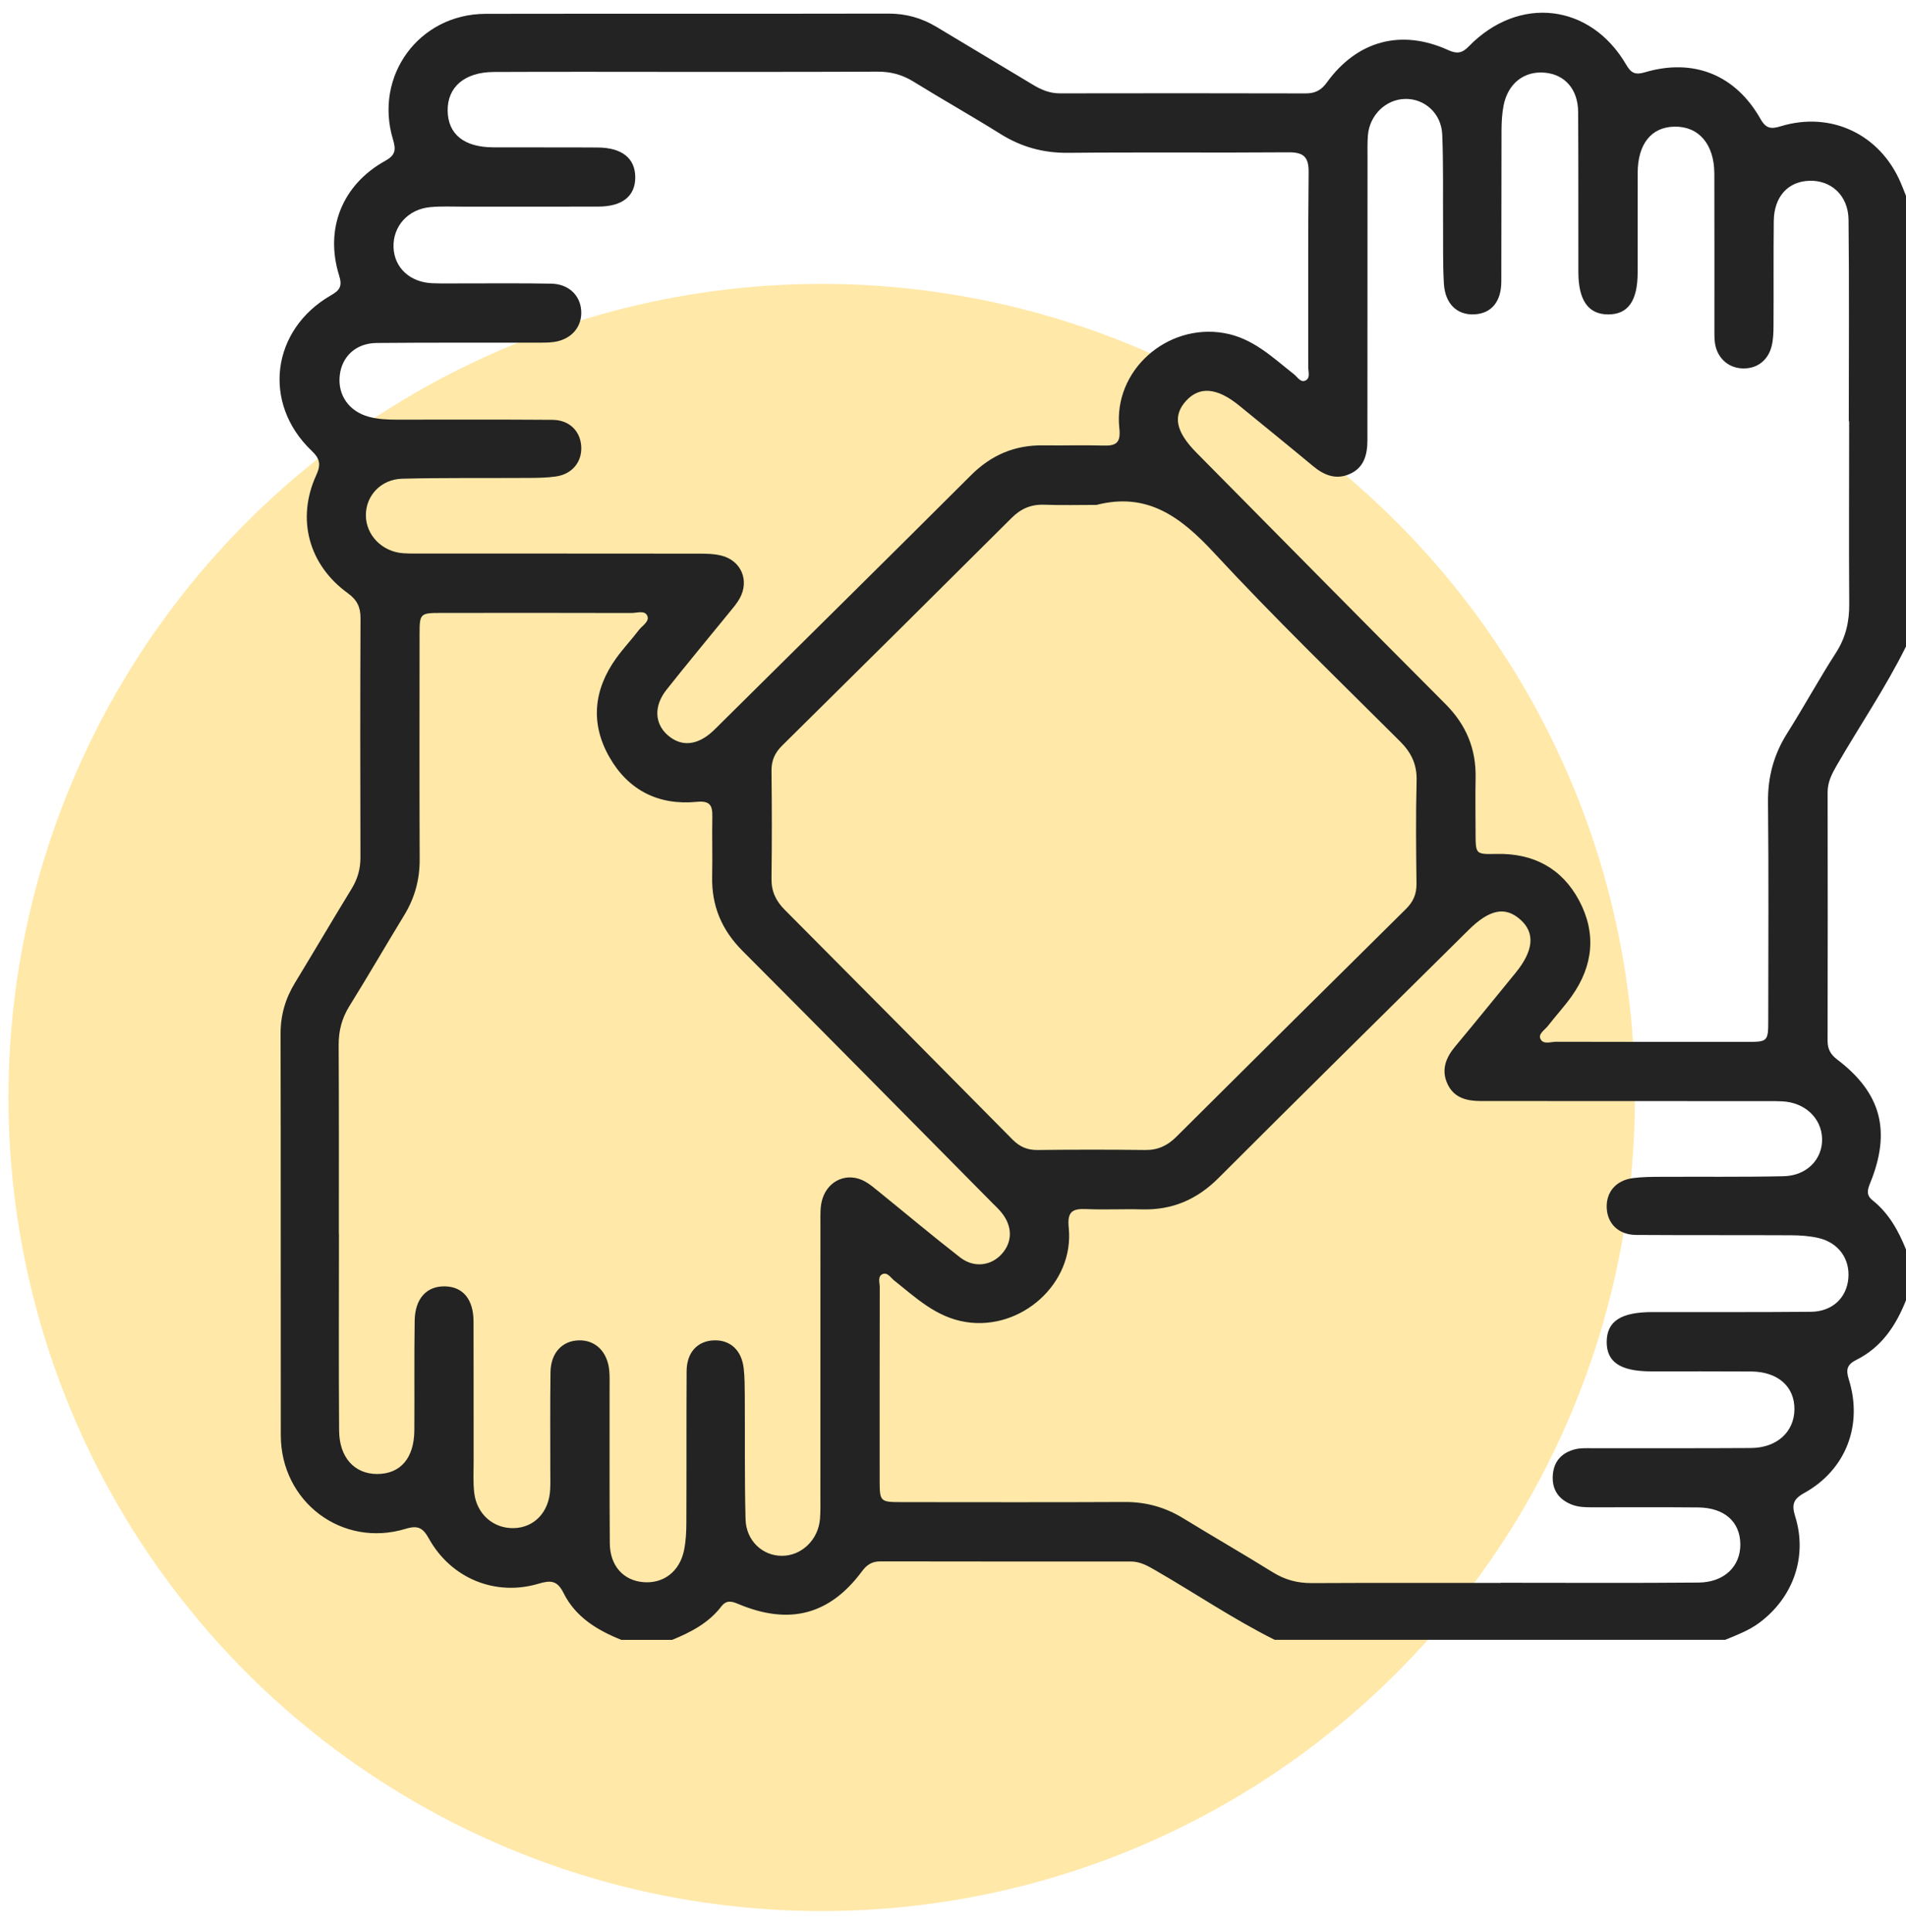 <svg xmlns="http://www.w3.org/2000/svg" width="75" height="76" viewBox="0 0 75 76" fill="none"><circle cx="32.333" cy="43.167" r="32" fill="#FFE8A8"></circle><path d="M26.448 64.5C25.782 64.5 25.116 64.5 24.451 64.5C23.501 64.121 22.645 63.602 22.176 62.658C21.932 62.167 21.677 62.146 21.198 62.289C19.493 62.799 17.75 62.082 16.879 60.52C16.647 60.104 16.458 59.981 15.965 60.131C13.464 60.892 11.053 59.076 11.049 56.452C11.042 51.19 11.053 45.927 11.04 40.665C11.039 39.929 11.229 39.276 11.607 38.657C12.353 37.432 13.079 36.193 13.828 34.97C14.064 34.585 14.184 34.191 14.183 33.736C14.174 30.595 14.172 27.454 14.186 24.314C14.188 23.875 14.047 23.593 13.684 23.33C12.141 22.213 11.658 20.405 12.445 18.688C12.632 18.279 12.596 18.045 12.262 17.729C10.306 15.867 10.671 12.967 13.026 11.614C13.378 11.413 13.474 11.25 13.345 10.838C12.77 9.001 13.465 7.266 15.157 6.327C15.566 6.101 15.585 5.892 15.464 5.487C14.706 2.971 16.497 0.547 19.113 0.544C24.395 0.535 29.678 0.546 34.961 0.535C35.652 0.534 36.27 0.708 36.854 1.06C38.118 1.823 39.389 2.575 40.653 3.338C40.98 3.535 41.311 3.673 41.705 3.672C44.929 3.666 48.152 3.666 51.376 3.674C51.744 3.676 51.988 3.552 52.208 3.248C53.401 1.597 55.14 1.13 56.986 1.97C57.325 2.123 57.528 2.101 57.794 1.826C59.761 -0.194 62.581 0.132 63.99 2.545C64.183 2.878 64.347 2.955 64.725 2.844C66.641 2.277 68.296 2.944 69.278 4.685C69.496 5.07 69.701 5.079 70.076 4.965C72.054 4.366 73.977 5.284 74.79 7.184C74.864 7.355 74.93 7.53 75 7.703C75 13.611 75 19.52 75 25.428C74.196 27.05 73.175 28.546 72.271 30.111C72.082 30.439 71.916 30.759 71.916 31.155C71.921 34.419 71.921 37.681 71.915 40.944C71.915 41.264 72.034 41.477 72.292 41.673C74.029 42.991 74.425 44.496 73.583 46.551C73.477 46.81 73.437 47.014 73.683 47.21C74.321 47.718 74.702 48.403 75 49.145C75 49.81 75 50.477 75 51.142C74.607 52.133 74.041 52.988 73.059 53.48C72.686 53.666 72.625 53.855 72.75 54.257C73.315 56.06 72.628 57.821 70.994 58.724C70.552 58.969 70.498 59.189 70.642 59.652C71.134 61.236 70.555 62.85 69.216 63.836C68.808 64.136 68.343 64.309 67.884 64.499C61.976 64.499 56.068 64.499 50.16 64.499C48.54 63.691 47.041 62.673 45.476 61.77C45.168 61.592 44.868 61.417 44.494 61.417C41.21 61.419 37.926 61.419 34.642 61.413C34.317 61.412 34.11 61.543 33.919 61.802C32.648 63.517 31.055 63.935 29.041 63.084C28.783 62.975 28.579 62.932 28.385 63.184C27.885 63.836 27.186 64.199 26.448 64.5ZM59.042 62.261C59.042 62.259 59.042 62.256 59.042 62.254C61.642 62.254 64.241 62.269 66.841 62.246C67.847 62.237 68.486 61.611 68.481 60.744C68.476 59.855 67.856 59.301 66.821 59.291C65.449 59.278 64.076 59.286 62.703 59.286C62.411 59.286 62.119 59.287 61.842 59.177C61.315 58.967 61.059 58.573 61.103 58.007C61.146 57.463 61.467 57.132 61.98 57.003C62.198 56.948 62.434 56.962 62.661 56.962C64.741 56.958 66.821 56.968 68.901 56.954C69.921 56.947 70.6 56.321 70.61 55.436C70.619 54.538 69.96 53.951 68.908 53.944C67.598 53.935 66.288 53.941 64.978 53.94C63.758 53.939 63.211 53.571 63.223 52.763C63.236 51.964 63.786 51.609 65.018 51.607C67.097 51.605 69.177 51.615 71.257 51.596C72.095 51.589 72.663 51.053 72.731 50.283C72.8 49.511 72.341 48.871 71.545 48.691C71.203 48.613 70.846 48.588 70.494 48.586C68.456 48.576 66.418 48.587 64.38 48.573C63.696 48.568 63.254 48.139 63.224 47.516C63.194 46.888 63.588 46.423 64.26 46.337C64.609 46.292 64.965 46.288 65.318 46.287C66.94 46.278 68.562 46.299 70.184 46.264C71.102 46.244 71.723 45.59 71.698 44.78C71.673 43.974 71.017 43.36 70.13 43.319C69.84 43.305 69.547 43.31 69.257 43.31C65.597 43.309 61.937 43.309 58.277 43.306C57.732 43.306 57.223 43.193 56.964 42.647C56.7 42.091 56.886 41.608 57.264 41.156C58.064 40.2 58.848 39.228 59.639 38.262C60.348 37.395 60.412 36.694 59.831 36.175C59.231 35.638 58.611 35.762 57.782 36.584C54.501 39.832 51.211 43.071 47.946 46.336C47.096 47.185 46.121 47.601 44.929 47.568C44.201 47.548 43.472 47.588 42.746 47.556C42.19 47.532 41.989 47.66 42.054 48.293C42.278 50.484 40.181 52.345 38.005 51.998C36.837 51.811 36.045 51.047 35.186 50.365C35.047 50.255 34.919 50.026 34.724 50.115C34.525 50.207 34.618 50.453 34.618 50.629C34.613 53.167 34.613 55.705 34.614 58.241C34.614 59.058 34.638 59.081 35.457 59.082C38.39 59.083 41.321 59.092 44.254 59.077C45.093 59.072 45.848 59.282 46.56 59.718C47.731 60.436 48.921 61.119 50.087 61.843C50.566 62.141 51.06 62.27 51.62 62.267C54.092 62.254 56.567 62.261 59.042 62.261ZM72.763 16.566C72.758 16.566 72.753 16.566 72.749 16.566C72.749 13.924 72.768 11.283 72.739 8.642C72.728 7.693 72.06 7.085 71.202 7.11C70.358 7.135 69.809 7.734 69.797 8.688C69.782 10.06 69.795 11.434 69.787 12.806C69.786 13.075 69.778 13.351 69.714 13.609C69.567 14.202 69.105 14.528 68.523 14.488C67.959 14.451 67.539 14.035 67.475 13.439C67.454 13.232 67.463 13.024 67.461 12.816C67.46 10.82 67.465 8.822 67.458 6.826C67.454 5.669 66.844 4.965 65.887 4.981C64.979 4.998 64.446 5.662 64.442 6.794C64.439 8.104 64.442 9.414 64.44 10.725C64.439 11.839 64.058 12.372 63.274 12.367C62.499 12.362 62.11 11.814 62.108 10.708C62.104 8.607 62.112 6.507 62.099 4.406C62.093 3.513 61.582 2.934 60.793 2.859C59.978 2.781 59.334 3.279 59.164 4.155C59.101 4.479 59.085 4.815 59.084 5.146C59.076 7.123 59.084 9.099 59.076 11.074C59.074 11.865 58.686 12.327 58.026 12.364C57.342 12.403 56.864 11.958 56.816 11.155C56.771 10.388 56.79 9.617 56.784 8.847C56.775 7.662 56.8 6.476 56.751 5.291C56.716 4.457 56.055 3.873 55.288 3.891C54.529 3.908 53.889 4.53 53.826 5.325C53.803 5.615 53.811 5.907 53.811 6.198C53.81 9.9 53.81 13.603 53.807 17.305C53.807 17.875 53.681 18.4 53.098 18.649C52.559 18.881 52.093 18.687 51.663 18.329C50.703 17.531 49.734 16.746 48.767 15.957C47.901 15.249 47.205 15.184 46.676 15.76C46.136 16.351 46.261 16.977 47.081 17.806C50.344 21.102 53.598 24.407 56.875 27.688C57.692 28.506 58.087 29.452 58.064 30.596C58.05 31.324 58.06 32.052 58.063 32.78C58.066 33.609 58.067 33.603 58.896 33.587C60.333 33.558 61.453 34.143 62.134 35.414C62.824 36.705 62.693 37.986 61.849 39.178C61.561 39.584 61.22 39.952 60.914 40.347C60.792 40.506 60.526 40.658 60.611 40.854C60.717 41.099 61.021 40.975 61.236 40.975C63.731 40.982 66.227 40.981 68.722 40.98C69.57 40.98 69.58 40.969 69.58 40.092C69.581 37.243 69.6 34.392 69.57 31.544C69.56 30.549 69.801 29.667 70.33 28.832C70.986 27.795 71.573 26.715 72.237 25.685C72.628 25.079 72.774 24.454 72.766 23.742C72.749 21.35 72.763 18.957 72.763 16.566ZM27.041 2.828C24.503 2.828 21.966 2.819 19.428 2.831C18.28 2.836 17.602 3.427 17.615 4.355C17.627 5.279 18.259 5.791 19.412 5.796C20.785 5.802 22.157 5.791 23.53 5.802C24.482 5.811 24.992 6.23 24.997 6.967C25.001 7.712 24.494 8.123 23.543 8.126C21.774 8.131 20.007 8.127 18.239 8.128C17.802 8.128 17.362 8.106 16.929 8.147C16.053 8.229 15.456 8.902 15.485 9.729C15.514 10.528 16.13 11.105 17.014 11.14C17.43 11.156 17.846 11.145 18.262 11.146C19.407 11.149 20.551 11.134 21.694 11.157C22.375 11.172 22.827 11.609 22.87 12.214C22.913 12.848 22.492 13.349 21.804 13.45C21.559 13.486 21.306 13.476 21.058 13.478C18.978 13.481 16.898 13.471 14.818 13.49C14.009 13.498 13.454 14.017 13.369 14.761C13.28 15.534 13.73 16.18 14.509 16.392C14.875 16.492 15.247 16.506 15.623 16.506C17.661 16.504 19.7 16.498 21.737 16.513C22.388 16.518 22.82 16.933 22.869 17.527C22.92 18.15 22.528 18.648 21.874 18.741C21.527 18.791 21.17 18.796 20.817 18.798C19.154 18.809 17.49 18.787 15.826 18.829C14.985 18.851 14.394 19.5 14.397 20.267C14.399 21.049 15.036 21.702 15.865 21.76C16.134 21.779 16.405 21.772 16.675 21.772C20.273 21.774 23.872 21.771 27.47 21.776C27.78 21.776 28.1 21.78 28.396 21.856C29.168 22.054 29.493 22.832 29.11 23.53C29.002 23.729 28.849 23.905 28.705 24.081C27.878 25.098 27.038 26.104 26.225 27.131C25.719 27.771 25.757 28.464 26.275 28.917C26.809 29.384 27.441 29.327 28.057 28.753C28.164 28.654 28.265 28.549 28.369 28.446C31.649 25.197 34.938 21.956 38.206 18.694C39.006 17.895 39.933 17.501 41.055 17.517C41.845 17.529 42.636 17.501 43.426 17.525C43.936 17.54 44.106 17.402 44.045 16.84C43.804 14.579 45.912 12.711 48.163 13.1C49.305 13.297 50.073 14.059 50.92 14.723C51.057 14.831 51.181 15.067 51.38 14.962C51.567 14.863 51.477 14.621 51.479 14.443C51.484 11.884 51.466 9.326 51.494 6.769C51.5 6.153 51.276 5.986 50.691 5.991C47.801 6.013 44.909 5.983 42.018 6.011C41.045 6.019 40.183 5.779 39.363 5.266C38.235 4.561 37.074 3.908 35.942 3.208C35.5 2.934 35.043 2.816 34.527 2.818C32.032 2.831 29.537 2.826 27.041 2.828ZM13.334 48.533H13.338C13.338 51.112 13.325 53.692 13.344 56.271C13.351 57.332 13.956 57.979 14.847 57.976C15.759 57.972 16.297 57.351 16.304 56.258C16.314 54.822 16.295 53.387 16.317 51.951C16.329 51.068 16.796 50.573 17.525 50.596C18.223 50.617 18.629 51.11 18.633 51.973C18.64 53.804 18.634 55.633 18.637 57.465C18.637 57.88 18.614 58.3 18.66 58.712C18.758 59.558 19.418 60.127 20.224 60.105C21.028 60.082 21.605 59.472 21.649 58.589C21.662 58.34 21.654 58.09 21.654 57.84C21.655 56.55 21.644 55.261 21.662 53.971C21.672 53.217 22.118 52.738 22.772 52.719C23.426 52.701 23.901 53.161 23.973 53.898C23.995 54.124 23.987 54.355 23.987 54.583C23.989 56.622 23.98 58.66 23.995 60.699C24.002 61.584 24.528 62.166 25.317 62.23C26.111 62.294 26.745 61.812 26.917 60.972C26.987 60.629 27.007 60.27 27.008 59.919C27.017 57.921 27.007 55.925 27.018 53.928C27.022 53.197 27.441 52.746 28.086 52.719C28.733 52.694 29.185 53.106 29.265 53.828C29.304 54.178 29.304 54.533 29.307 54.887C29.317 56.509 29.295 58.133 29.337 59.754C29.358 60.598 30.001 61.193 30.764 61.194C31.544 61.197 32.204 60.561 32.267 59.733C32.289 59.443 32.282 59.152 32.282 58.86C32.283 55.262 32.282 51.663 32.283 48.064C32.283 47.753 32.269 47.44 32.368 47.136C32.605 46.412 33.352 46.099 34.024 46.463C34.223 46.571 34.399 46.723 34.577 46.867C35.644 47.73 36.694 48.614 37.778 49.456C38.324 49.879 38.991 49.791 39.414 49.327C39.849 48.85 39.847 48.224 39.401 47.684C39.297 47.556 39.174 47.441 39.056 47.324C35.779 44.013 32.507 40.695 29.215 37.397C28.4 36.58 28.001 35.634 28.023 34.49C28.04 33.699 28.015 32.909 28.03 32.118C28.037 31.684 27.942 31.488 27.424 31.538C25.916 31.686 24.723 31.087 23.975 29.771C23.225 28.451 23.36 27.132 24.238 25.901C24.516 25.512 24.847 25.163 25.137 24.783C25.271 24.608 25.562 24.448 25.474 24.229C25.376 23.988 25.063 24.113 24.847 24.111C22.351 24.104 19.855 24.105 17.36 24.108C16.533 24.108 16.51 24.13 16.51 24.941C16.508 27.895 16.502 30.848 16.514 33.802C16.518 34.597 16.319 35.318 15.908 35.993C15.182 37.184 14.483 38.39 13.748 39.573C13.449 40.052 13.324 40.548 13.326 41.108C13.34 43.583 13.334 46.058 13.334 48.533ZM43.148 19.859C42.462 19.859 41.775 19.878 41.09 19.852C40.575 19.834 40.174 20.005 39.81 20.368C36.805 23.362 33.793 26.348 30.774 29.329C30.486 29.613 30.355 29.916 30.358 30.321C30.375 31.736 30.376 33.149 30.358 34.564C30.352 35.06 30.532 35.437 30.875 35.781C33.868 38.787 36.855 41.799 39.837 44.816C40.121 45.104 40.421 45.237 40.827 45.232C42.242 45.216 43.655 45.215 45.069 45.232C45.566 45.239 45.942 45.057 46.286 44.715C49.293 41.723 52.304 38.735 55.323 35.753C55.611 35.469 55.743 35.168 55.738 34.761C55.722 33.409 55.708 32.057 55.743 30.706C55.759 30.07 55.538 29.606 55.095 29.164C52.637 26.712 50.136 24.296 47.778 21.75C46.476 20.347 45.163 19.343 43.148 19.859Z" fill="#232323"></path></svg>